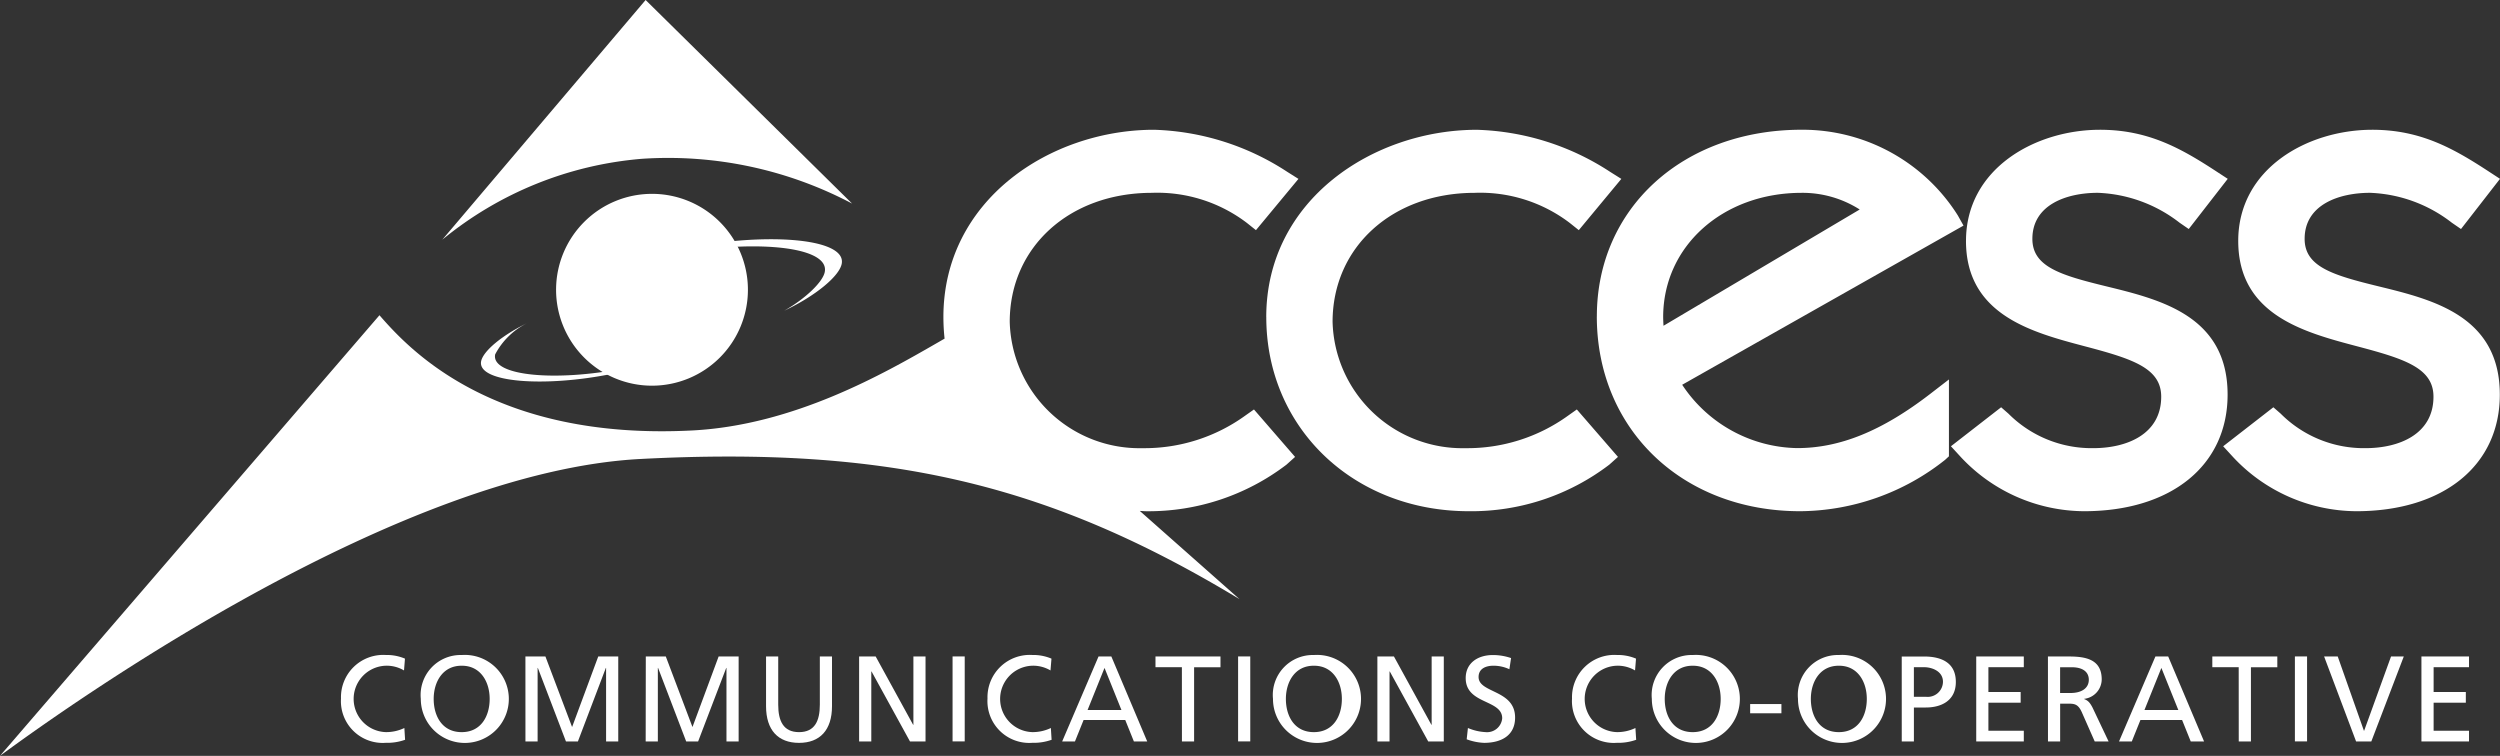 <svg xmlns="http://www.w3.org/2000/svg" width="150" height="45.351" viewBox="0 0 150 45.351">
    <rect x="0" y="0" width="150" height="45.351" fill="#333333" stroke="none"/>
    <defs>
        <clipPath id="prefix__clip-path">
            <path d="M0 0H150V45.351H0z" style="fill:none"/>
        </clipPath>
        <style>
            .prefix__cls-3{fill:#fff}
        </style>
    </defs>
    <g id="prefix__Access_Logo_EPS_rev" data-name="Access Logo, EPS, rev">
        <path id="prefix__Path_1" d="M768.387 700.636a2.043 2.043 0 00-1.052-.285 1.993 1.993 0 00-.036 3.985 2.523 2.523 0 001.109-.247l.043.707a3.193 3.193 0 01-1.16.182 2.508 2.508 0 01-2.686-2.657 2.538 2.538 0 012.693-2.613 2.8 2.8 0 011.146.219z" class="prefix__cls-3" data-name="Path 1" transform="translate(-744.146 -660.409)"/>
        <path id="prefix__Path_2" d="M788.842 699.71a2.641 2.641 0 11-2.453 2.633 2.4 2.4 0 012.453-2.633m0 4.627c1.174 0 1.679-.978 1.679-1.993 0-1.035-.555-2-1.679-1.991-1.125-.008-1.68.956-1.68 1.991 0 1.015.5 1.993 1.68 1.993" class="prefix__cls-3" data-name="Path 2" transform="translate(-761.141 -660.409)"/>
        <path id="prefix__Path_3" d="M814.951 700.1h1.2l1.6 4.234 1.57-4.234h1.2v5.1h-.73v-4.411h-.015L818.1 705.2h-.716l-1.686-4.411h-.015v4.411h-.73z" class="prefix__cls-3" data-name="Path 3" transform="translate(-783.426 -660.712)"/>
        <path id="prefix__Path_4" d="M847.8 700.1h1.2l1.6 4.234 1.57-4.234h1.2v5.1h-.73v-4.411h-.015l-1.686 4.411h-.715l-1.686-4.411h-.015v4.411h-.73z" class="prefix__cls-3" data-name="Path 4" transform="translate(-809.052 -660.712)"/>
        <path id="prefix__Path_5" d="M884.6 703.085c0 1.432-.724 2.2-1.978 2.2s-1.979-.765-1.979-2.2V700.1h.73v2.891c0 .978.306 1.65 1.249 1.65s1.248-.672 1.248-1.65V700.1h.73z" class="prefix__cls-3" data-name="Path 5" transform="translate(-834.68 -660.713)"/>
        <path id="prefix__Path_6" d="M906.047 700.1h.993l2.248 4.1h.016v-4.1h.728v5.1h-.932l-2.307-4.2h-.015v4.2h-.731z" class="prefix__cls-3" data-name="Path 6" transform="translate(-854.5 -660.712)"/>
        <path id="prefix__Rectangle_2" d="M0 0H0.729V5.098H0z" class="prefix__cls-3" data-name="Rectangle 2" transform="translate(57.154 39.386)"/>
        <path id="prefix__Path_7" d="M944.872 700.636a2.045 2.045 0 00-1.052-.285 1.993 1.993 0 00-.036 3.985 2.533 2.533 0 001.11-.247l.044.707a3.2 3.2 0 01-1.16.182 2.509 2.509 0 01-2.686-2.657 2.538 2.538 0 012.693-2.613 2.8 2.8 0 011.145.219z" class="prefix__cls-3" data-name="Path 7" transform="translate(-881.842 -660.409)"/>
        <path id="prefix__Path_8" d="M963.685 700.1h.767l2.153 5.1h-.8l-.518-1.286h-2.5l-.518 1.286h-.767zm.358.688l-1.016 2.524h2.031z" class="prefix__cls-3" data-name="Path 8" transform="translate(-897.772 -660.713)"/>
        <path id="prefix__Path_9" d="M988.536 700.742h-1.584v-.642h3.9v.645h-1.583v4.455h-.73z" class="prefix__cls-3" data-name="Path 9" transform="translate(-917.623 -660.711)"/>
        <path id="prefix__Rectangle_3" d="M0 0H0.73V5.098H0z" class="prefix__cls-3" data-name="Rectangle 3" transform="translate(74.286 39.386)"/>
        <path id="prefix__Path_10" d="M1021.486 699.71a2.641 2.641 0 11-2.453 2.633 2.4 2.4 0 012.453-2.633m0 4.627c1.175 0 1.68-.978 1.68-1.993 0-1.035-.555-2-1.68-1.991-1.124-.008-1.679.956-1.679 1.991 0 1.015.5 1.993 1.679 1.993" class="prefix__cls-3" data-name="Path 10" transform="translate(-942.654 -660.409)"/>
        <path id="prefix__Path_11" d="M1047.531 700.1h.993l2.248 4.1h.015v-4.1h.729v5.1h-.934l-2.306-4.2h-.016v4.2h-.729z" class="prefix__cls-3" data-name="Path 11" transform="translate(-964.888 -660.712)"/>
        <path id="prefix__Path_12" d="M1074.263 700.565a2.262 2.262 0 00-.957-.211c-.408 0-.891.146-.891.678 0 .979 2.191.752 2.191 2.432 0 1.088-.84 1.518-1.862 1.518a3.4 3.4 0 01-1.043-.213l.074-.678a3.089 3.089 0 001.057.247.911.911 0 001-.831c0-1.139-2.19-.825-2.19-2.409 0-.9.716-1.385 1.635-1.385a3.383 3.383 0 011.087.182z" class="prefix__cls-3" data-name="Path 12" transform="translate(-983.7 -660.411)"/>
        <path id="prefix__Path_13" d="M1104.447 700.636a2.04 2.04 0 00-1.051-.285 1.993 1.993 0 00-.036 3.985 2.518 2.518 0 001.109-.247l.045.707a3.205 3.205 0 01-1.162.182 2.51 2.51 0 01-2.687-2.657 2.54 2.54 0 012.695-2.613 2.8 2.8 0 011.145.219z" class="prefix__cls-3" data-name="Path 13" transform="translate(-1006.344 -660.409)"/>
        <path id="prefix__Path_14" d="M1124.907 699.71a2.641 2.641 0 11-2.452 2.633 2.4 2.4 0 012.452-2.633m0 4.627c1.175 0 1.679-.978 1.679-1.993 0-1.035-.555-2-1.679-1.991-1.124-.008-1.678.956-1.678 1.991 0 1.015.5 1.993 1.678 1.993" class="prefix__cls-3" data-name="Path 14" transform="translate(-1023.345 -660.409)"/>
        <path id="prefix__Rectangle_4" d="M0 0H1.876V0.554H0z" class="prefix__cls-3" data-name="Rectangle 4" transform="translate(105.009 42.243)"/>
        <path id="prefix__Path_15" d="M1164.8 699.71a2.641 2.641 0 11-2.452 2.633 2.4 2.4 0 012.452-2.633m0 4.627c1.175 0 1.677-.978 1.677-1.993 0-1.035-.553-2-1.677-1.991-1.123-.008-1.68.956-1.68 1.991 0 1.015.5 1.993 1.68 1.993" class="prefix__cls-3" data-name="Path 15" transform="translate(-1054.469 -660.409)"/>
        <path id="prefix__Path_16" d="M1190.677 700.1h1.335c1.043 0 1.911.368 1.911 1.527 0 1.131-.882 1.533-1.8 1.533h-.716v2.038h-.729zm.729 2.417h.723a.917.917 0 001.022-.9c0-.642-.672-.875-1.126-.875h-.619z" class="prefix__cls-3" data-name="Path 16" transform="translate(-1076.573 -660.71)"/>
        <path id="prefix__Path_17" d="M1211 700.1h2.854v.644h-2.124v1.488h1.935v.642h-1.935v1.682h2.124v.643H1211z" class="prefix__cls-3" data-name="Path 17" transform="translate(-1092.426 -660.712)"/>
        <path id="prefix__Path_18" d="M1230.589 700.1h1.249c1.007 0 1.978.162 1.978 1.381a1.186 1.186 0 01-1.051 1.16v.015c.227.088.337.2.5.51l.964 2.032h-.833l-.781-1.768c-.227-.5-.467-.5-.855-.5h-.438v2.27h-.73zm.73 2.191h.623c.693 0 1.1-.306 1.1-.794 0-.46-.35-.751-1.022-.751h-.7z" class="prefix__cls-3" data-name="Path 18" transform="translate(-1107.713 -660.711)"/>
        <path id="prefix__Path_19" d="M1252.2 700.1h.765l2.153 5.1h-.8l-.518-1.286h-2.5l-.518 1.286h-.767zm.357.688l-1.015 2.524h2.031z" class="prefix__cls-3" data-name="Path 19" transform="translate(-1122.874 -660.713)"/>
        <path id="prefix__Path_20" d="M1277.045 700.742h-1.583v-.642h3.9v.645h-1.583v4.455h-.731z" class="prefix__cls-3" data-name="Path 20" transform="translate(-1142.723 -660.711)"/>
        <path id="prefix__Rectangle_5" d="M0 0H0.73V5.098H0z" class="prefix__cls-3" data-name="Rectangle 5" transform="translate(137.694 39.386)"/>
        <path id="prefix__Path_21" d="M1308.816 705.2h-.912l-1.919-5.1h.817l1.571 4.456h.013L1310 700.1h.765z" class="prefix__cls-3" data-name="Path 21" transform="translate(-1166.538 -660.711)"/>
        <path id="prefix__Path_22" d="M1332.549 700.1h2.855v.644h-2.124v1.488h1.933v.642h-1.933v1.682h2.124v.643h-2.855z" class="prefix__cls-3" data-name="Path 22" transform="translate(-1187.263 -660.712)"/>
        <path id="prefix__Path_23" d="M746.226 573.47a10.324 10.324 0 01-6.163 1.952 7.785 7.785 0 01-7.966-7.578c0-4.486 3.587-7.742 8.529-7.742a8.879 8.879 0 015.7 1.805l.544.434 2.55-3.076-.683-.43a15.4 15.4 0 00-7.979-2.517c-6.214 0-12.641 4.2-12.641 11.24a12.167 12.167 0 00.071 1.291l-.4.231c-3.226 1.858-8.627 4.967-14.754 5.28-11.964.613-17-4.9-18.753-6.914l-22.769 26.438c4.864-3.579 24.084-17.07 38.438-17.814 14.835-.771 24.456 1.474 35.933 8.41l-5.98-5.291c.125 0 .244.017.369.017a13.649 13.649 0 008.429-2.794l.517-.465-2.467-2.847z" class="prefix__cls-3" data-name="Path 23" transform="translate(-671.513 -548.532)"/>
        <path id="prefix__Path_24" d="M1017.2 567.558c0 6.641 5.226 11.648 12.155 11.648a13.636 13.636 0 008.428-2.795l.518-.464-2.468-2.847-.524.371a10.329 10.329 0 01-6.163 1.952 7.787 7.787 0 01-7.968-7.579c0-4.485 3.587-7.741 8.529-7.741a8.874 8.874 0 015.7 1.805l.544.434 2.552-3.076-.685-.43a15.4 15.4 0 00-7.979-2.516c-6.213 0-12.641 4.2-12.641 11.24" class="prefix__cls-3" data-name="Path 24" transform="translate(-941.223 -548.533)"/>
        <path id="prefix__Path_25" d="M1107.434 567.516c0 6.775 5.13 11.69 12.2 11.69a14.134 14.134 0 008.7-3.085l.227-.21V571.3l-1.139.879c-2.874 2.21-5.4 3.24-7.966 3.24a8.439 8.439 0 01-6.9-3.8l16.88-9.55-.344-.614a11.014 11.014 0 00-9.37-5.138c-7.119 0-12.286 4.709-12.286 11.2m3.979.042c0-4.251 3.573-7.456 8.307-7.456a6.389 6.389 0 013.485 1l-11.771 6.976a9.625 9.625 0 01-.021-.522" class="prefix__cls-3" data-name="Path 25" transform="translate(-1011.625 -548.533)"/>
        <path id="prefix__Path_26" d="M1204.988 562.988c0 4.437 3.944 5.48 7.113 6.32 2.852.753 4.6 1.3 4.6 3.028 0 2.277-2.1 3.088-4.065 3.088a7.05 7.05 0 01-5.1-2.069l-.439-.384-3.013 2.34.52.566a10.186 10.186 0 007.462 3.331c5.236 0 8.619-2.746 8.619-6.994 0-4.721-4.018-5.7-7.247-6.491-2.769-.676-4.466-1.177-4.466-2.857 0-2.036 2.032-2.762 3.932-2.762a8.5 8.5 0 014.9 1.794l.55.378 2.339-3.011-.643-.42c-2.111-1.382-4.1-2.524-7.017-2.524-3.9 0-8.044 2.336-8.044 6.667" class="prefix__cls-3" data-name="Path 26" transform="translate(-1087.029 -548.535)"/>
        <path id="prefix__Path_27" d="M1279.32 562.988c0 4.437 3.945 5.48 7.114 6.32 2.851.753 4.6 1.3 4.6 3.028 0 2.277-2.1 3.088-4.066 3.088a7.048 7.048 0 01-5.1-2.069l-.44-.384-3.012 2.34.52.566a10.183 10.183 0 007.46 3.331c5.235 0 8.619-2.746 8.619-6.994 0-4.721-4.017-5.7-7.245-6.491-2.769-.676-4.466-1.177-4.466-2.857 0-2.036 2.031-2.762 3.932-2.762a8.5 8.5 0 014.9 1.794l.55.378 2.34-3.011-.643-.42c-2.111-1.382-4.1-2.524-7.017-2.524-3.9 0-8.046 2.336-8.046 6.667" class="prefix__cls-3" data-name="Path 27" transform="translate(-1145.026 -548.535)"/>
        <path id="prefix__Path_28" d="M792.256 535.277l12.2-14.383 12.389 12.215a23.6 23.6 0 00-12.581-2.689 21.649 21.649 0 00-12.008 4.857" class="prefix__cls-3" data-name="Path 28" transform="translate(-765.719 -520.894)"/>
        <path id="prefix__Path_29" d="M823.063 589.245a33.933 33.933 0 017.7-2.483c4.858-.985 9.736-.644 9.5.89-.116.747-1.552 1.942-3.45 2.842 1.266-.724 2.306-1.715 2.427-2.319.323-1.59-4.479-1.985-9.323-1.016a35.33 35.33 0 00-6.856 2.087" class="prefix__cls-3" data-name="Path 29" transform="translate(-789.755 -571.852)"/>
        <path id="prefix__Path_30" d="M834.832 579.566a5.755 5.755 0 11-5.756-5.756 5.754 5.754 0 015.756 5.756" class="prefix__cls-3" data-name="Path 30" transform="translate(-789.957 -562.179)"/>
        <path id="prefix__Path_31" d="M817.046 609.946a28.156 28.156 0 01-6.372 2.054c-4.019.815-8.053.534-7.857-.735.1-.619 1.284-1.608 2.854-2.352a4.368 4.368 0 00-2.008 1.919c-.266 1.315 3.706 1.642 7.712.839a29.2 29.2 0 005.671-1.727" class="prefix__cls-3" data-name="Path 31" transform="translate(-773.953 -589.569)"/>
    </g>
</svg>

